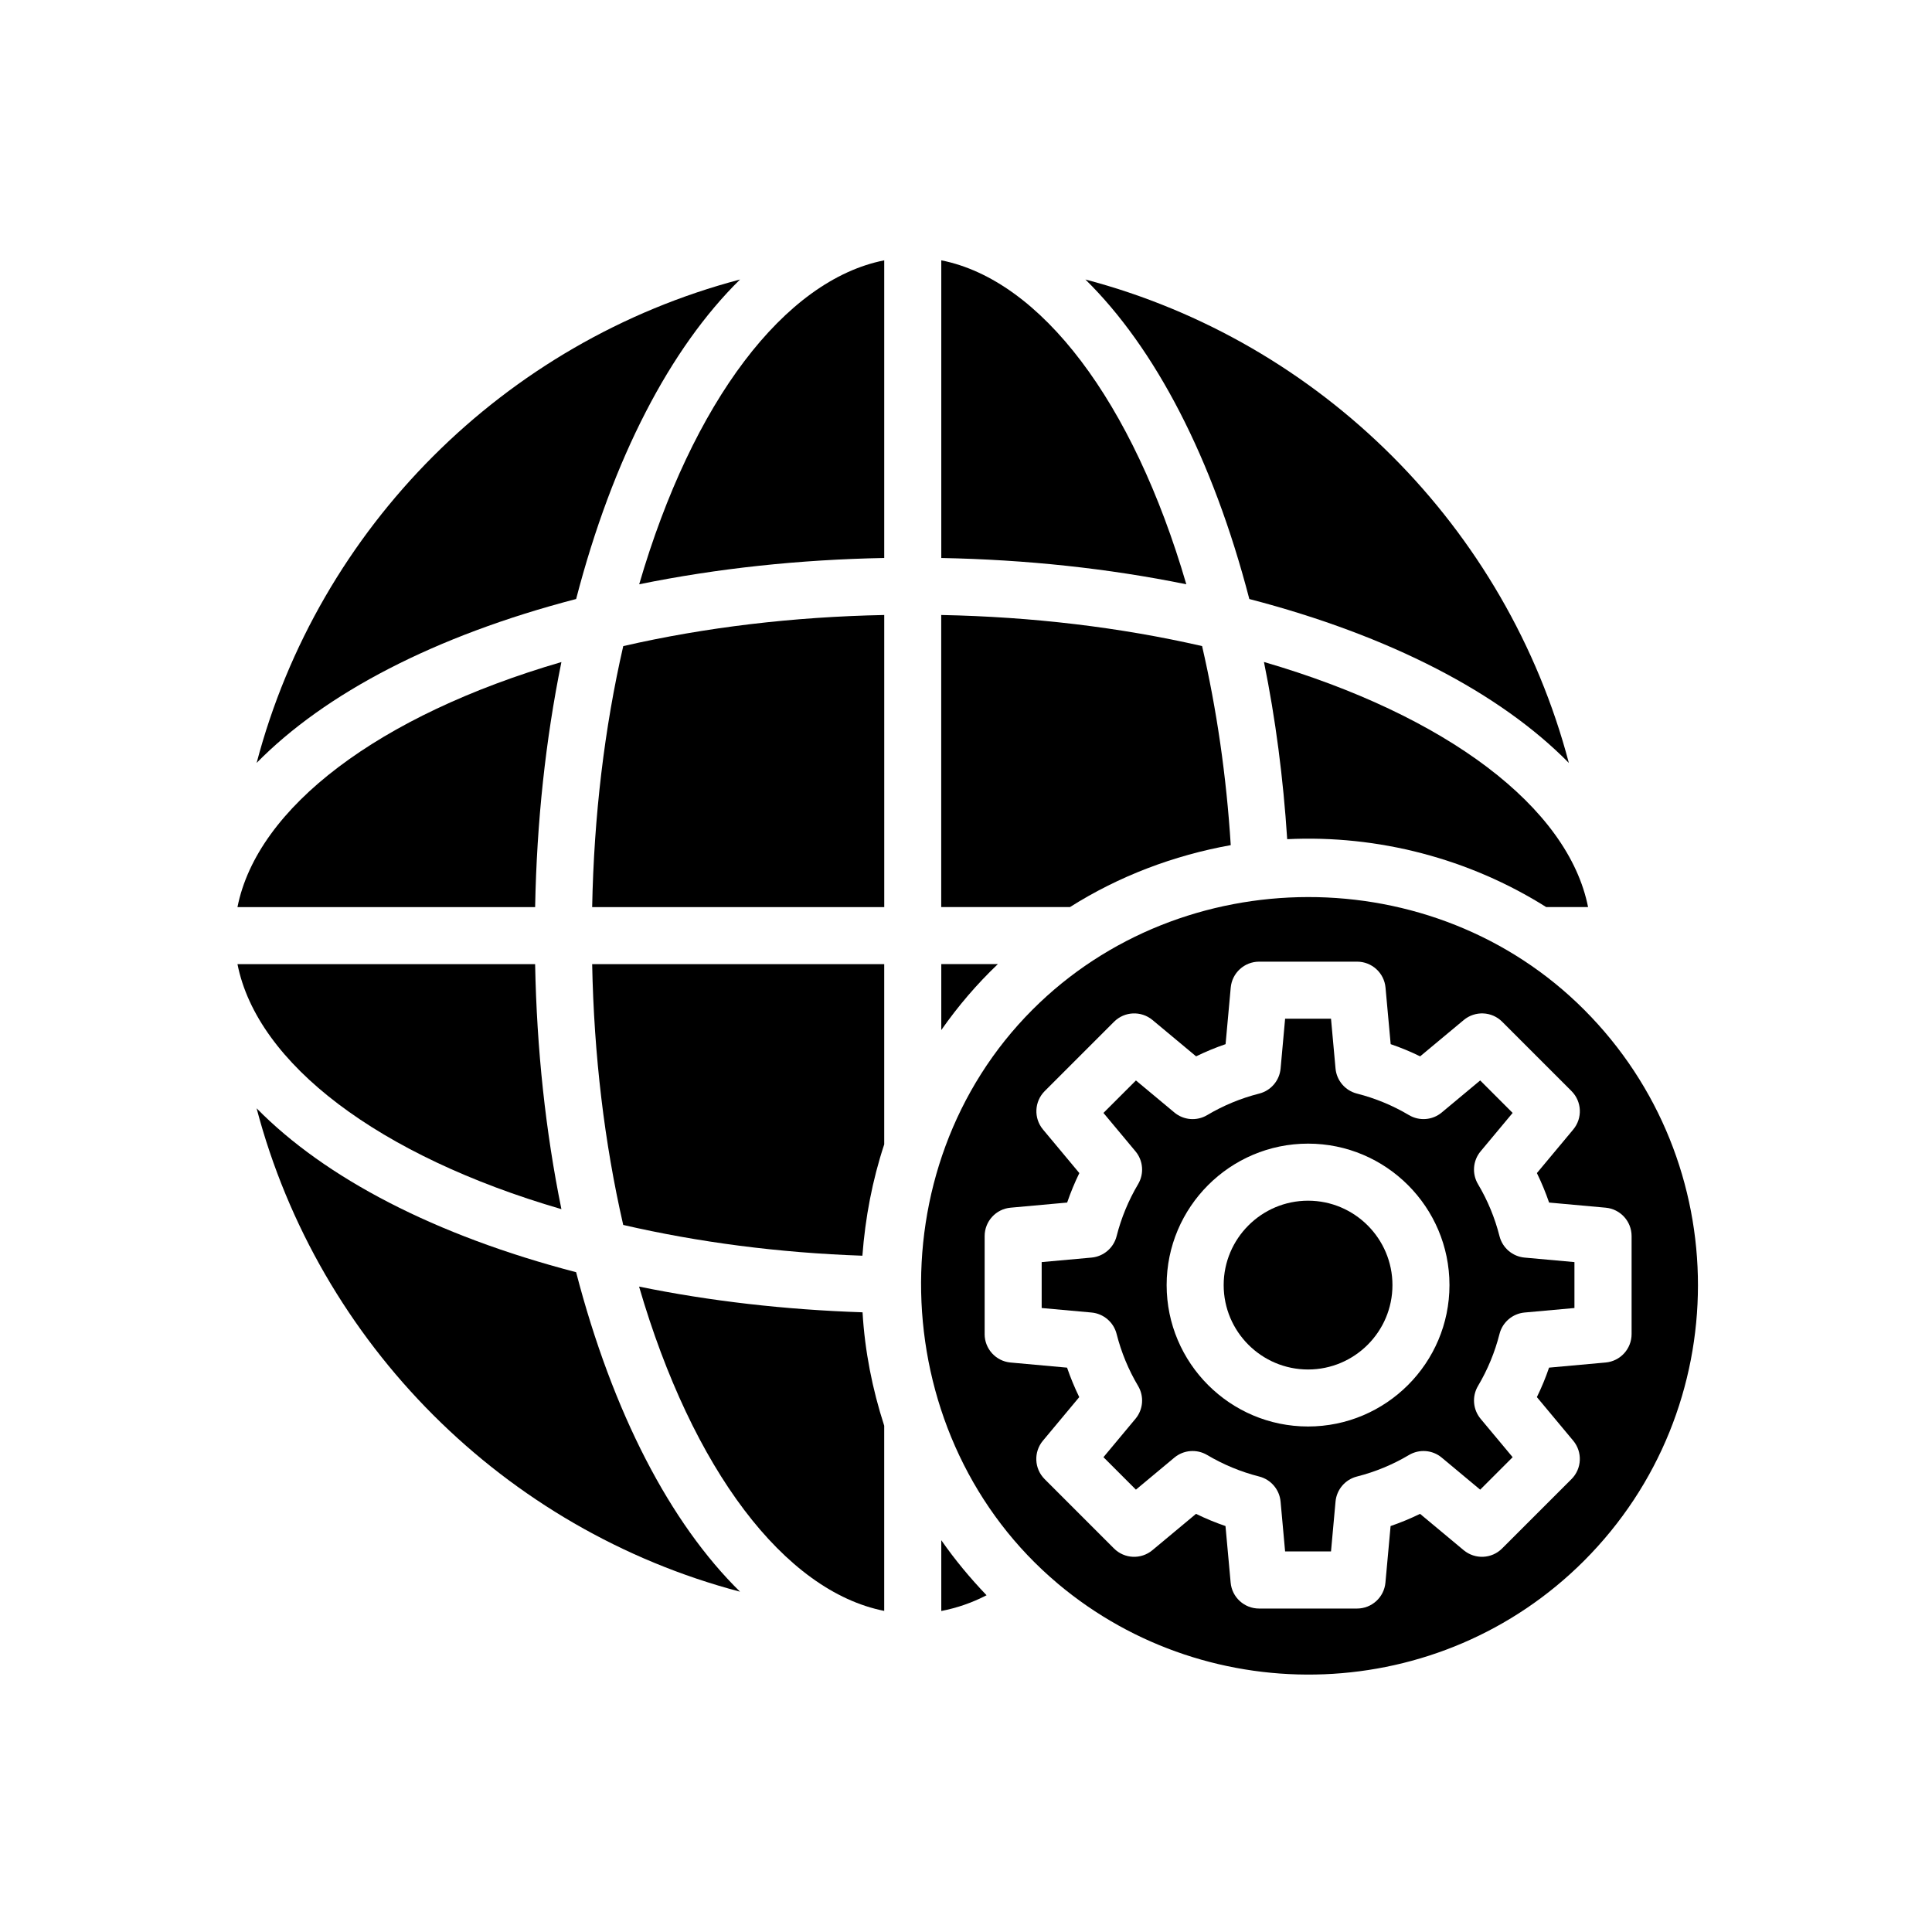 <?xml version="1.0" encoding="UTF-8"?>
<!-- Uploaded to: SVG Repo, www.svgrepo.com, Generator: SVG Repo Mixer Tools -->
<svg fill="#000000" width="800px" height="800px" version="1.1" viewBox="144 144 512 512" xmlns="http://www.w3.org/2000/svg">
 <g>
  <path d="m378.33 291.87v-78.879c-26.395 5.223-50.801 37.395-64.938 85.848 20.652-4.211 42.418-6.543 64.938-6.969z"/>
  <path d="m309.16 468.62c19.887 4.59 41.105 7.379 63.383 8.156 0.754-10.02 2.629-19.965 5.785-29.508v-47.762h-77.398c0.473 24.148 3.238 47.332 8.23 69.113z"/>
  <path d="m300.93 384.39h77.406l-0.004-77.41c-24.164 0.48-47.363 3.246-69.164 8.242-4.996 21.801-7.766 45.004-8.238 69.168z"/>
  <path d="m313.36 484.96c14.133 48.512 38.551 80.715 64.965 85.945v-49.07c-3.152-9.738-5.148-19.836-5.738-30.059-20.633-0.691-40.465-2.973-59.227-6.816z"/>
  <path d="m292.78 464.44c-4.207-20.645-6.539-42.41-6.969-64.938h-78.879c5.223 26.395 37.398 50.805 85.848 64.938z"/>
  <path d="m424.34 563.69c40.445 33.98 101.32 32.059 139.43-6.047 40.246-40.25 40.273-105.71 0.102-146-39.941-40.059-106.65-39.672-146.21-0.109-42.07 42.066-38.723 114 6.688 152.16zm-19.398-66.141v-25.973c0-3.91 2.984-7.176 6.871-7.527l14.992-1.359c0.918-2.672 1.996-5.285 3.231-7.812l-9.633-11.551c-2.504-3.008-2.301-7.422 0.465-10.184l18.367-18.367c2.766-2.769 7.184-2.957 10.184-0.465l11.562 9.633c2.527-1.238 5.141-2.316 7.809-3.231l1.367-14.992c0.352-3.891 3.621-6.871 7.527-6.871h25.965c3.906 0 7.176 2.984 7.527 6.871l1.367 14.992c2.672 0.91 5.281 1.988 7.809 3.231l11.562-9.633c3.008-2.492 7.422-2.309 10.184 0.465l18.363 18.367c2.766 2.766 2.969 7.18 0.465 10.184l-9.633 11.551c1.238 2.527 2.316 5.141 3.234 7.812l14.992 1.359c3.891 0.352 6.871 3.617 6.871 7.527v25.973c0 3.91-2.984 7.176-6.871 7.527l-15 1.359c-0.91 2.676-1.988 5.285-3.231 7.812l9.633 11.551c2.504 3.008 2.301 7.422-0.465 10.184l-18.379 18.371c-2.762 2.777-7.176 2.961-10.184 0.465l-11.559-9.633c-2.535 1.238-5.144 2.316-7.812 3.231l-1.367 14.992c-0.352 3.891-3.621 6.871-7.527 6.871h-25.965c-3.906 0-7.176-2.984-7.527-6.871l-1.367-14.992c-2.672-0.91-5.281-1.988-7.812-3.231l-11.559 9.633c-2.996 2.5-7.418 2.312-10.184-0.465l-18.367-18.367c-2.766-2.766-2.969-7.18-0.465-10.184l9.633-11.551c-1.234-2.527-2.312-5.144-3.231-7.812l-14.992-1.359c-3.871-0.359-6.852-3.617-6.852-7.531z"/>
  <path d="m340.12 218.07c-62.426 16.445-111.68 65.688-128.11 128.11 18.137-18.469 47.312-33.719 84.672-43.438 9.719-37.355 24.973-66.531 43.441-84.676z"/>
  <path d="m490.65 506.93c12.332 0 22.363-10.031 22.363-22.363 0-12.332-10.031-22.371-22.363-22.371-12.332 0-22.363 10.035-22.363 22.371 0 12.332 10.031 22.363 22.363 22.363z"/>
  <path d="m559.76 346.18c-16.445-62.426-65.691-111.67-128.12-128.11 18.469 18.141 33.727 47.312 43.445 84.676 37.359 9.719 66.535 24.977 84.672 43.438z"/>
  <path d="m439.91 497.5c1.234 4.871 3.152 9.512 5.699 13.793 1.633 2.75 1.359 6.238-0.695 8.699l-8.488 10.176 8.605 8.605 10.184-8.488c2.457-2.051 5.953-2.324 8.699-0.691 4.289 2.543 8.922 4.465 13.785 5.699 3.102 0.789 5.375 3.449 5.668 6.641l1.199 13.211 12.164 0.004 1.199-13.211c0.293-3.195 2.562-5.848 5.668-6.641 4.863-1.234 9.5-3.152 13.785-5.699 2.75-1.637 6.242-1.367 8.699 0.691l10.184 8.488 8.602-8.605-8.488-10.176c-2.051-2.465-2.328-5.949-0.691-8.707 2.543-4.281 4.465-8.922 5.699-13.789 0.789-3.102 3.457-5.375 6.641-5.668l13.215-1.195v-12.168l-13.215-1.195c-3.188-0.293-5.848-2.562-6.641-5.668-1.234-4.871-3.152-9.512-5.699-13.789-1.637-2.754-1.367-6.238 0.691-8.707l8.488-10.176-8.602-8.605-10.184 8.488c-2.453 2.055-5.945 2.332-8.699 0.691-4.289-2.543-8.922-4.465-13.785-5.699-3.102-0.789-5.375-3.449-5.668-6.641l-1.199-13.207h-12.16l-1.199 13.211c-0.293 3.195-2.562 5.848-5.668 6.641-4.863 1.234-9.5 3.152-13.785 5.699-2.746 1.641-6.242 1.367-8.699-0.691l-10.184-8.488-8.609 8.605 8.488 10.176c2.051 2.457 2.328 5.949 0.695 8.699-2.543 4.289-4.465 8.922-5.699 13.793-0.789 3.102-3.457 5.375-6.641 5.668l-13.215 1.195v12.168l13.215 1.195c3.184 0.293 5.852 2.566 6.641 5.668zm50.738-50.426c20.672 0 37.477 16.816 37.477 37.484s-16.812 37.477-37.477 37.477c-20.668 0-37.477-16.812-37.477-37.477s16.812-37.484 37.477-37.484z"/>
  <path d="m340.12 565.82c-18.469-18.141-33.727-47.312-43.445-84.676-37.359-9.715-66.531-24.969-84.676-43.438 16.453 62.426 65.695 111.67 128.12 128.11z"/>
  <path d="m393.45 552.18v18.75c4.039-0.785 8.051-2.125 12-4.172-4.328-4.519-8.328-9.324-11.914-14.465-0.031-0.035-0.062-0.078-0.086-0.113z"/>
  <path d="m478.96 319.43c3.066 15.02 5.113 30.742 6.16 46.961 24.07-1.164 48.25 5.144 68.641 17.996h11.094c-5.234-26.406-37.418-50.82-85.895-64.957z"/>
  <path d="m393.45 212.99v78.883c22.52 0.43 44.281 2.762 64.938 6.969-14.145-48.461-38.543-80.625-64.938-85.852z"/>
  <path d="m393.45 399.5v17.473c4.469-6.375 9.359-12.098 14.992-17.473z"/>
  <path d="m292.78 319.45c-48.457 14.137-80.625 38.543-85.848 64.941h78.883c0.426-22.527 2.758-44.285 6.965-64.941z"/>
  <path d="m470.16 367.97c-1.152-18.391-3.742-36.051-7.594-52.754-21.793-4.992-44.984-7.758-69.133-8.238v77.406h34.117c12.984-8.215 27.512-13.699 42.609-16.414z"/>
 </g>
</svg>